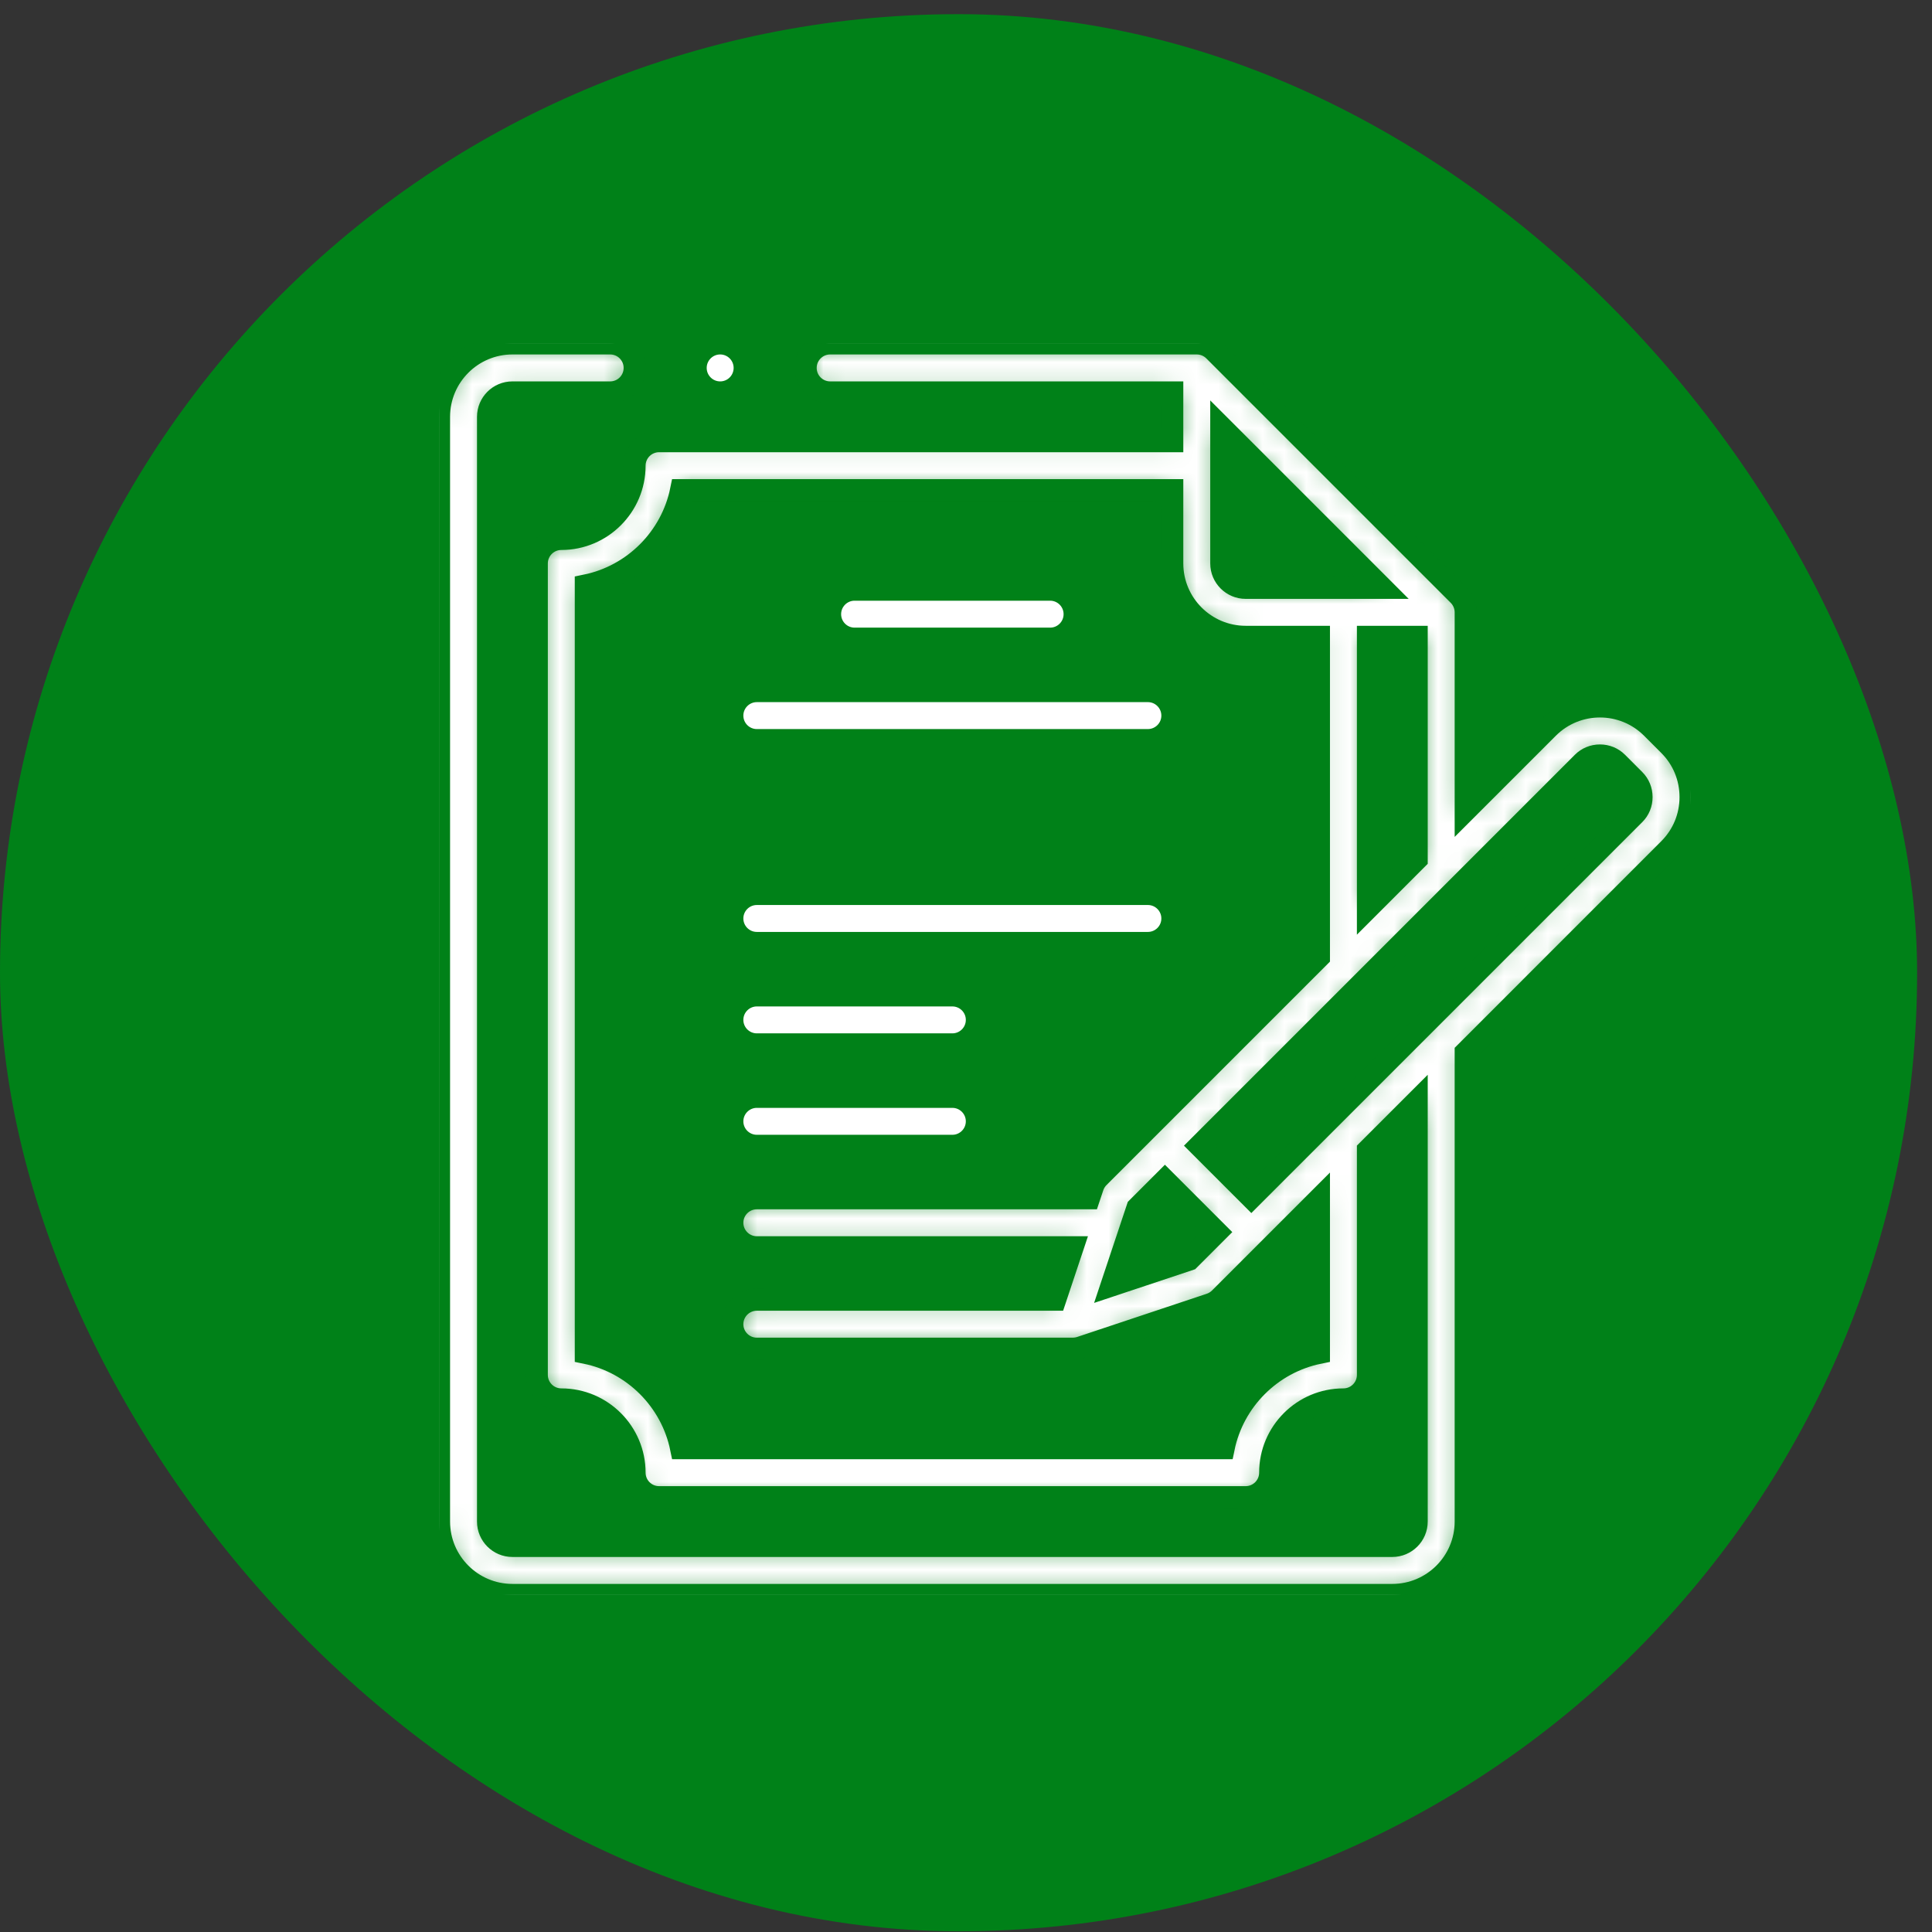 <?xml version="1.0" encoding="UTF-8"?> <svg xmlns="http://www.w3.org/2000/svg" width="88" height="88" viewBox="0 0 88 88" fill="none"><rect x="0" y="0" width="88" height="88" fill="#333333" stroke="none"/><rect y="0.645" width="87.322" height="87.322" rx="43.661" fill="#008118"></rect><g clip-path="url(#clip0_319_2618)"><mask id="path-2-inside-1_319_2618" fill="white"><path d="M77 36.306C77 35.412 76.653 34.573 76.024 33.944L75.237 33.157V33.157C73.935 31.855 71.816 31.855 70.514 33.157L66.758 36.913V27.891C66.758 27.596 66.64 27.313 66.432 27.104L55.299 15.971C55.09 15.762 54.807 15.645 54.512 15.645H37.812C37.198 15.645 36.699 16.143 36.699 16.758C36.699 17.373 37.198 17.872 37.812 17.872H53.398V20.098H30.02C29.405 20.098 28.906 20.597 28.906 21.211C28.906 23.053 27.408 24.551 25.567 24.551C24.952 24.551 24.453 25.05 24.453 25.665V62.626C24.453 63.24 24.952 63.739 25.567 63.739C27.408 63.739 28.906 65.237 28.906 67.079C28.906 67.693 29.405 68.192 30.02 68.192H56.738C57.353 68.192 57.852 67.693 57.852 67.079C57.852 65.237 59.35 63.739 61.191 63.739C61.806 63.739 62.305 63.24 62.305 62.626V52.387L64.531 50.161V69.305C64.531 69.919 64.032 70.418 63.418 70.418H23.34C22.726 70.418 22.227 69.919 22.227 69.305V18.985C22.227 18.371 22.726 17.872 23.34 17.872H27.793C28.408 17.872 28.906 17.373 28.906 16.758C28.906 16.143 28.408 15.645 27.793 15.645H23.34C21.498 15.645 20 17.143 20 18.985V69.305C20 71.147 21.498 72.645 23.34 72.645H63.418C65.26 72.645 66.758 71.147 66.758 69.305V47.934L76.024 38.667C76.653 38.038 77 37.199 77 36.306ZM62.305 41.366V29.004H64.531V39.139L62.305 41.366ZM55.625 19.446L62.957 26.778H56.738C56.124 26.778 55.625 26.278 55.625 25.665V19.446ZM60.078 61.624C57.9 62.068 56.181 63.788 55.737 65.965H31.021C30.577 63.788 28.858 62.068 26.68 61.624V26.666C28.858 26.222 30.577 24.503 31.021 22.325H53.398V25.665C53.398 27.506 54.897 29.004 56.738 29.004H60.078V43.593L50.047 53.624C49.924 53.746 49.832 53.895 49.778 54.059L49.603 54.582H34.473C33.858 54.582 33.359 55.081 33.359 55.695C33.359 56.31 33.858 56.809 34.473 56.809H48.861L48.063 59.202H34.473C33.858 59.202 33.359 59.701 33.359 60.315C33.359 60.93 33.858 61.429 34.473 61.429H48.866C48.9 61.429 48.934 61.427 48.968 61.423C48.98 61.422 48.992 61.421 49.004 61.419C49.026 61.416 49.047 61.413 49.067 61.41C49.082 61.407 49.096 61.404 49.111 61.401C49.129 61.397 49.147 61.392 49.165 61.387C49.18 61.383 49.195 61.379 49.209 61.374C49.212 61.373 49.215 61.373 49.218 61.372L55.122 59.404C55.286 59.349 55.435 59.257 55.557 59.135L60.078 54.614V61.624H60.078ZM51.807 55.013L53.06 53.759L55.422 56.121L54.169 57.374L50.626 58.555L51.807 55.013ZM74.45 37.093L56.997 54.546L54.635 52.184L72.088 34.731C72.297 34.523 72.576 34.408 72.876 34.408C73.175 34.408 73.454 34.523 73.663 34.731L74.45 35.519C74.658 35.727 74.773 36.007 74.773 36.306C74.773 36.605 74.659 36.884 74.45 37.093Z"></path></mask><path d="M77 36.306C77 35.412 76.653 34.573 76.024 33.944L75.237 33.157V33.157C73.935 31.855 71.816 31.855 70.514 33.157L66.758 36.913V27.891C66.758 27.596 66.64 27.313 66.432 27.104L55.299 15.971C55.09 15.762 54.807 15.645 54.512 15.645H37.812C37.198 15.645 36.699 16.143 36.699 16.758C36.699 17.373 37.198 17.872 37.812 17.872H53.398V20.098H30.02C29.405 20.098 28.906 20.597 28.906 21.211C28.906 23.053 27.408 24.551 25.567 24.551C24.952 24.551 24.453 25.05 24.453 25.665V62.626C24.453 63.24 24.952 63.739 25.567 63.739C27.408 63.739 28.906 65.237 28.906 67.079C28.906 67.693 29.405 68.192 30.02 68.192H56.738C57.353 68.192 57.852 67.693 57.852 67.079C57.852 65.237 59.35 63.739 61.191 63.739C61.806 63.739 62.305 63.24 62.305 62.626V52.387L64.531 50.161V69.305C64.531 69.919 64.032 70.418 63.418 70.418H23.34C22.726 70.418 22.227 69.919 22.227 69.305V18.985C22.227 18.371 22.726 17.872 23.34 17.872H27.793C28.408 17.872 28.906 17.373 28.906 16.758C28.906 16.143 28.408 15.645 27.793 15.645H23.34C21.498 15.645 20 17.143 20 18.985V69.305C20 71.147 21.498 72.645 23.34 72.645H63.418C65.26 72.645 66.758 71.147 66.758 69.305V47.934L76.024 38.667C76.653 38.038 77 37.199 77 36.306ZM62.305 41.366V29.004H64.531V39.139L62.305 41.366ZM55.625 19.446L62.957 26.778H56.738C56.124 26.778 55.625 26.278 55.625 25.665V19.446ZM60.078 61.624C57.9 62.068 56.181 63.788 55.737 65.965H31.021C30.577 63.788 28.858 62.068 26.68 61.624V26.666C28.858 26.222 30.577 24.503 31.021 22.325H53.398V25.665C53.398 27.506 54.897 29.004 56.738 29.004H60.078V43.593L50.047 53.624C49.924 53.746 49.832 53.895 49.778 54.059L49.603 54.582H34.473C33.858 54.582 33.359 55.081 33.359 55.695C33.359 56.31 33.858 56.809 34.473 56.809H48.861L48.063 59.202H34.473C33.858 59.202 33.359 59.701 33.359 60.315C33.359 60.93 33.858 61.429 34.473 61.429H48.866C48.9 61.429 48.934 61.427 48.968 61.423C48.98 61.422 48.992 61.421 49.004 61.419C49.026 61.416 49.047 61.413 49.067 61.41C49.082 61.407 49.096 61.404 49.111 61.401C49.129 61.397 49.147 61.392 49.165 61.387C49.18 61.383 49.195 61.379 49.209 61.374C49.212 61.373 49.215 61.373 49.218 61.372L55.122 59.404C55.286 59.349 55.435 59.257 55.557 59.135L60.078 54.614V61.624H60.078ZM51.807 55.013L53.06 53.759L55.422 56.121L54.169 57.374L50.626 58.555L51.807 55.013ZM74.45 37.093L56.997 54.546L54.635 52.184L72.088 34.731C72.297 34.523 72.576 34.408 72.876 34.408C73.175 34.408 73.454 34.523 73.663 34.731L74.45 35.519C74.658 35.727 74.773 36.007 74.773 36.306C74.773 36.605 74.659 36.884 74.45 37.093Z" fill="white" stroke="#008118" mask="url(#path-2-inside-1_319_2618)"></path><path d="M52.284 33.458H34.473C33.996 33.458 33.609 33.071 33.609 32.595C33.609 32.118 33.996 31.731 34.473 31.731H52.284C52.761 31.731 53.148 32.118 53.148 32.595C53.148 33.071 52.761 33.458 52.284 33.458Z" fill="white" stroke="#008118" stroke-width="0.5"></path><path d="M52.284 42.698H34.473C33.996 42.698 33.609 42.312 33.609 41.835C33.609 41.358 33.996 40.972 34.473 40.972H52.284C52.761 40.972 53.148 41.358 53.148 41.835C53.148 42.312 52.761 42.698 52.284 42.698Z" fill="white" stroke="#008118" stroke-width="0.5"></path><path d="M43.379 47.318H34.473C33.996 47.318 33.609 46.932 33.609 46.455C33.609 45.978 33.996 45.592 34.473 45.592H43.379C43.855 45.592 44.242 45.978 44.242 46.455C44.242 46.932 43.855 47.318 43.379 47.318Z" fill="white" stroke="#008118" stroke-width="0.5"></path><path d="M43.379 51.938H34.473C33.996 51.938 33.609 51.552 33.609 51.075C33.609 50.599 33.996 50.212 34.473 50.212H43.379C43.855 50.212 44.242 50.599 44.242 51.075C44.242 51.552 43.855 51.938 43.379 51.938Z" fill="white" stroke="#008118" stroke-width="0.5"></path><path d="M47.832 28.838H38.925C38.449 28.838 38.062 28.451 38.062 27.975C38.062 27.498 38.449 27.111 38.925 27.111H47.832C48.308 27.111 48.695 27.498 48.695 27.975C48.695 28.451 48.308 28.838 47.832 28.838Z" fill="white" stroke="#008118" stroke-width="0.5"></path><path d="M33.666 16.758C33.666 17.235 33.28 17.622 32.803 17.622C32.326 17.622 31.939 17.235 31.939 16.758C31.939 16.282 32.326 15.895 32.802 15.895H32.803C33.28 15.895 33.666 16.282 33.666 16.758Z" fill="white" stroke="#008118" stroke-width="0.5"></path></g><defs><clipPath id="clip0_319_2618"><rect width="57" height="57" fill="white" transform="translate(20 15.645)"></rect></clipPath></defs></svg> 